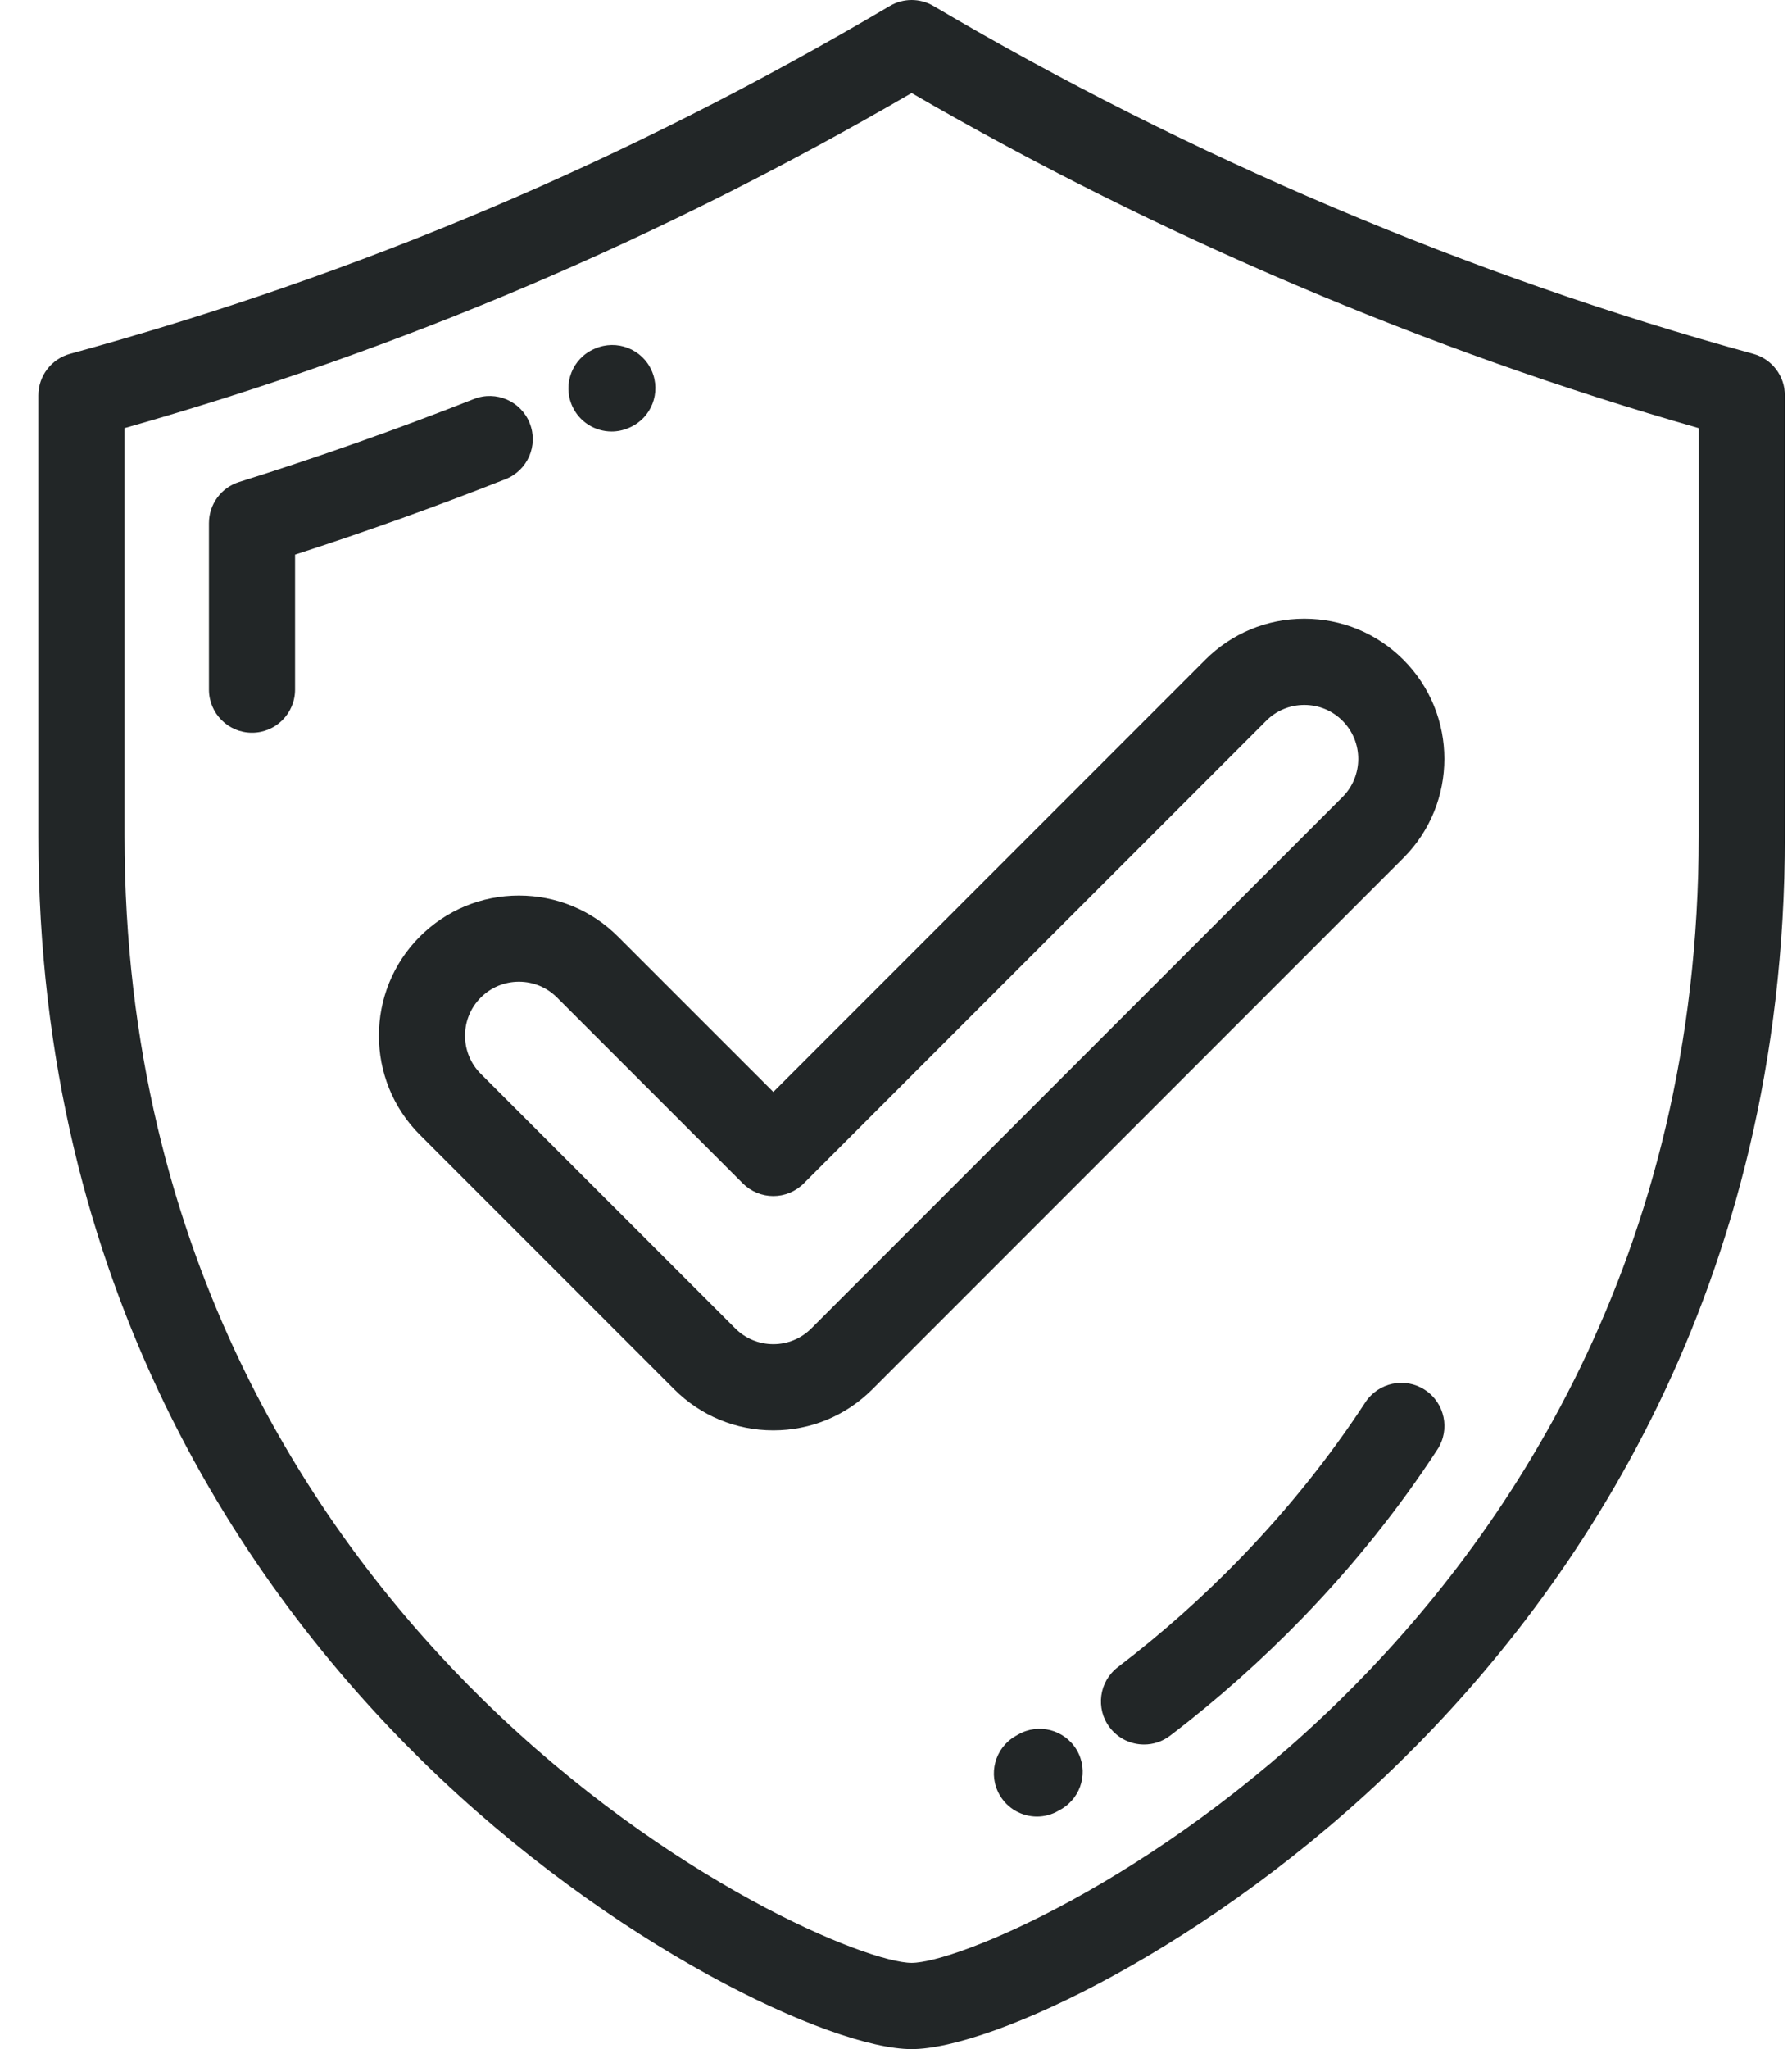 <svg width="35" height="40" viewBox="0 0 35 40" fill="none" xmlns="http://www.w3.org/2000/svg">
<path d="M34.242 6.907C28.739 5.399 23.203 3.051 18.233 0.117C17.969 -0.039 17.641 -0.039 17.378 0.117C12.264 3.135 7.028 5.356 1.368 6.907C1.002 7.007 0.749 7.34 0.749 7.719V16.316C0.749 25.169 4.833 31.03 8.259 34.387C11.948 38.001 16.245 40 17.805 40C19.365 40 23.662 38.001 27.351 34.387C30.777 31.03 34.861 25.169 34.861 16.316V7.719C34.861 7.34 34.608 7.007 34.242 6.907ZM33.178 16.316C33.178 24.585 29.369 30.053 26.173 33.185C22.546 36.739 18.667 38.317 17.805 38.317C16.943 38.317 13.065 36.739 9.437 33.185C6.241 30.053 2.432 24.585 2.432 16.316V8.357C7.844 6.821 12.884 4.676 17.805 1.816C22.603 4.6 27.895 6.851 33.178 8.357V16.316Z" fill="#222627"/>
<path d="M10.347 8.263C10.177 7.831 9.688 7.618 9.256 7.789C7.753 8.381 6.21 8.926 4.67 9.409C4.319 9.519 4.081 9.844 4.081 10.212V13.461C4.081 13.926 4.457 14.303 4.922 14.303C5.387 14.303 5.763 13.926 5.763 13.461V10.827C7.145 10.38 8.524 9.886 9.873 9.354C10.305 9.184 10.518 8.696 10.347 8.263Z" fill="#222627"/>
<path d="M11.945 8.423C12.058 8.423 12.173 8.4 12.283 8.352L12.298 8.345C12.724 8.159 12.916 7.663 12.729 7.238C12.543 6.812 12.044 6.619 11.619 6.806L11.605 6.812C11.179 6.998 10.987 7.493 11.173 7.919C11.311 8.235 11.621 8.423 11.945 8.423Z" fill="#222627"/>
<path d="M27.83 27.131C27.441 26.877 26.92 26.987 26.666 27.376C25.972 28.437 25.159 29.453 24.247 30.396C23.498 31.171 22.686 31.893 21.834 32.543C21.465 32.825 21.393 33.353 21.675 33.722C21.841 33.94 22.091 34.054 22.345 34.054C22.523 34.054 22.702 33.998 22.854 33.881C23.773 33.181 24.649 32.401 25.457 31.566C26.442 30.547 27.323 29.447 28.074 28.296C28.329 27.907 28.219 27.386 27.83 27.131Z" fill="#222627"/>
<path d="M19.88 33.863L19.831 33.891C19.429 34.124 19.292 34.639 19.525 35.041C19.681 35.31 19.963 35.461 20.254 35.461C20.397 35.461 20.542 35.424 20.674 35.347L20.73 35.315C21.131 35.08 21.266 34.564 21.031 34.163C20.796 33.763 20.28 33.628 19.88 33.863Z" fill="#222627"/>
<path d="M12.07 18.283C11.553 17.766 10.866 17.482 10.135 17.482C9.404 17.482 8.717 17.766 8.2 18.283C7.134 19.35 7.134 21.085 8.2 22.152L13.169 27.121C13.686 27.637 14.373 27.922 15.104 27.922C15.834 27.922 16.521 27.637 17.038 27.12L27.41 16.748C28.477 15.681 28.477 13.946 27.41 12.879C26.893 12.362 26.206 12.078 25.475 12.078C24.744 12.078 24.057 12.363 23.541 12.879L15.104 21.316L12.07 18.283ZM24.731 14.069C24.929 13.87 25.194 13.761 25.475 13.761C25.757 13.761 26.021 13.87 26.22 14.069C26.631 14.48 26.631 15.148 26.22 15.559L15.848 25.93C15.65 26.129 15.385 26.239 15.104 26.239C14.822 26.239 14.557 26.129 14.359 25.93L9.39 20.962C8.98 20.552 8.98 19.883 9.39 19.473C9.589 19.274 9.854 19.164 10.135 19.164C10.417 19.164 10.681 19.274 10.88 19.473L14.508 23.101C14.666 23.259 14.88 23.348 15.104 23.348C15.327 23.348 15.541 23.259 15.698 23.101L24.731 14.069Z" fill="#222627"/>
</svg>
